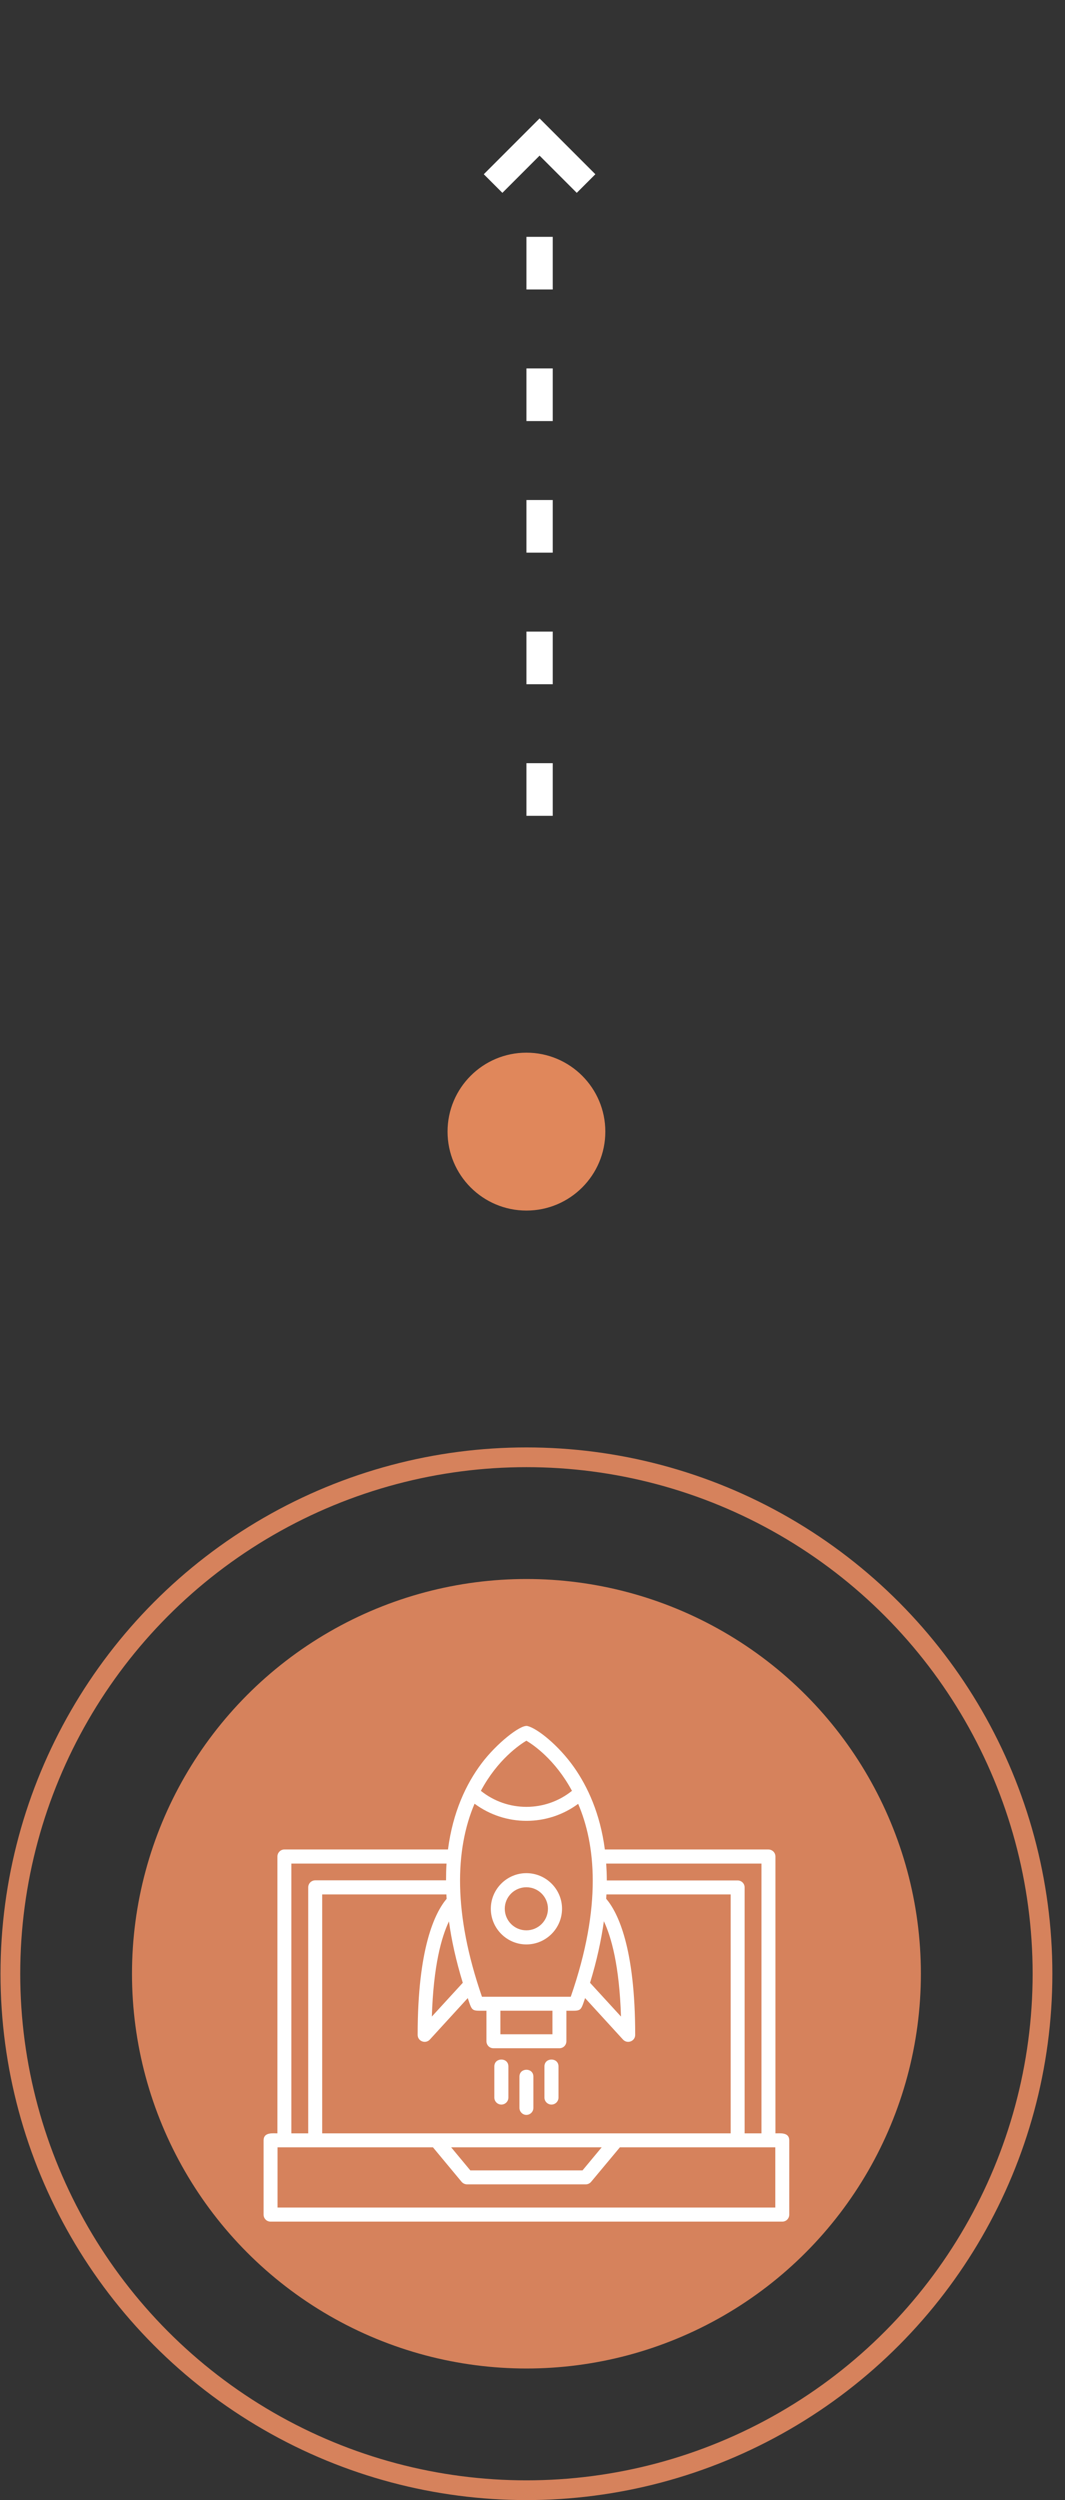 <svg xmlns="http://www.w3.org/2000/svg" width="81" height="190" viewBox="0 0 81 190" fill="none"><rect x="0" y="0" width="81" height="190" fill="#333333" stroke="none"/><circle cx="40.039" cy="86" r="6" fill="#E0875B"></circle><line x1="41.039" y1="18" x2="41.039" y2="68" stroke="white" stroke-width="2" stroke-dasharray="4 6"></line><path d="M41.038 9L45.281 13.242L43.866 14.656L41.038 11.828L38.21 14.656L36.795 13.242L41.038 9Z" fill="white"></path><circle cx="40.039" cy="150" r="30" fill="#D6825C"></circle><g clip-path="url(#clip0_13_396)"><path fill-rule="evenodd" clip-rule="evenodd" d="M41.943 159.942C41.648 159.942 41.408 159.702 41.408 159.407V157.045C41.408 156.344 42.478 156.344 42.478 157.045V159.407C42.478 159.702 42.238 159.942 41.943 159.942ZM59.502 168.837H20.573C20.278 168.837 20.047 168.598 20.047 168.302V162.664C20.047 162.037 20.73 162.129 21.099 162.129V141.091C21.099 140.796 21.339 140.556 21.625 140.556H34.072C34.441 137.705 35.456 135.573 36.619 134.023C37.745 132.519 39.581 131.052 40.116 131.172C40.854 131.347 42.478 132.63 43.659 134.309C44.684 135.767 45.643 137.806 46.003 140.556H58.441C58.737 140.556 58.977 140.796 58.977 141.091V162.129C59.346 162.129 60.028 162.037 60.028 162.664V168.302C60.028 168.598 59.798 168.837 59.502 168.837ZM21.108 167.767H58.967V163.19H47.147L44.96 165.811C44.859 165.931 44.711 166.005 44.554 166.005H35.521C35.364 166.005 35.207 165.931 35.106 165.811L32.928 163.19H21.108V167.767ZM35.77 164.944H44.305L45.763 163.19H34.312L35.77 164.944ZM33.962 141.626H22.16V162.129H23.442V143.435C23.442 143.14 23.682 142.9 23.978 142.9H33.925C33.925 142.466 33.934 142.032 33.962 141.626ZM56.633 162.129H57.915V141.626H46.105C46.132 142.032 46.151 142.466 46.151 142.909H56.098C56.393 142.909 56.633 143.14 56.633 143.435V162.129ZM33.952 143.97H24.504V162.129H55.572V143.97H46.123C46.114 144.081 46.114 144.192 46.105 144.302C47 145.354 48.31 148.03 48.31 154.646C48.31 155.126 47.719 155.356 47.387 155.006L44.499 151.85C44.139 152.911 44.222 152.81 43.078 152.81V155.126C43.078 155.421 42.847 155.661 42.552 155.661H37.523C37.228 155.661 36.997 155.421 36.997 155.126V152.81C35.844 152.81 35.936 152.911 35.576 151.85L32.688 155.006C32.356 155.356 31.765 155.126 31.765 154.646C31.765 148.039 33.076 145.363 33.971 144.302C33.962 144.192 33.952 144.081 33.952 143.97ZM40.033 160.727C39.747 160.727 39.507 160.487 39.507 160.192V157.82C39.507 157.119 40.568 157.119 40.568 157.82V160.192C40.568 160.487 40.328 160.727 40.033 160.727ZM42.017 152.81H38.058V154.6H42.017V152.81ZM35.198 150.687C34.681 148.999 34.34 147.449 34.146 146.019C33.574 147.218 32.965 149.386 32.845 153.253L35.198 150.687ZM45.929 146.009C45.726 147.449 45.394 148.999 44.877 150.687L47.23 153.253C47.11 149.377 46.492 147.209 45.929 146.009ZM36.656 151.749H43.41C45.819 144.81 45.274 140.122 43.973 137.087C41.639 138.812 38.437 138.812 36.093 137.077C34.607 140.565 34.46 145.41 36.656 151.749ZM43.502 136.099C42.22 133.719 40.55 132.593 40.033 132.288C39.526 132.593 37.846 133.719 36.573 136.099C38.594 137.723 41.482 137.723 43.502 136.099ZM40.033 147.772C38.547 147.772 37.33 146.554 37.33 145.059C37.33 143.573 38.547 142.355 40.033 142.355C41.528 142.355 42.746 143.573 42.746 145.059C42.746 146.554 41.528 147.772 40.033 147.772ZM40.033 143.426C39.129 143.426 38.391 144.155 38.391 145.059C38.391 145.972 39.129 146.701 40.033 146.701C40.937 146.701 41.675 145.972 41.675 145.059C41.675 144.155 40.937 143.426 40.033 143.426ZM38.132 159.942C37.837 159.942 37.597 159.702 37.597 159.407V157.045C37.597 156.344 38.667 156.344 38.667 157.045V159.407C38.667 159.702 38.428 159.942 38.132 159.942Z" fill="white"></path></g><circle cx="40.039" cy="150" r="39.25" stroke="#D6825C" stroke-width="1.5"></circle><defs><clipPath id="clip0_13_396"><rect width="40" height="40" fill="white" transform="translate(20.039 130)"></rect></clipPath></defs></svg>